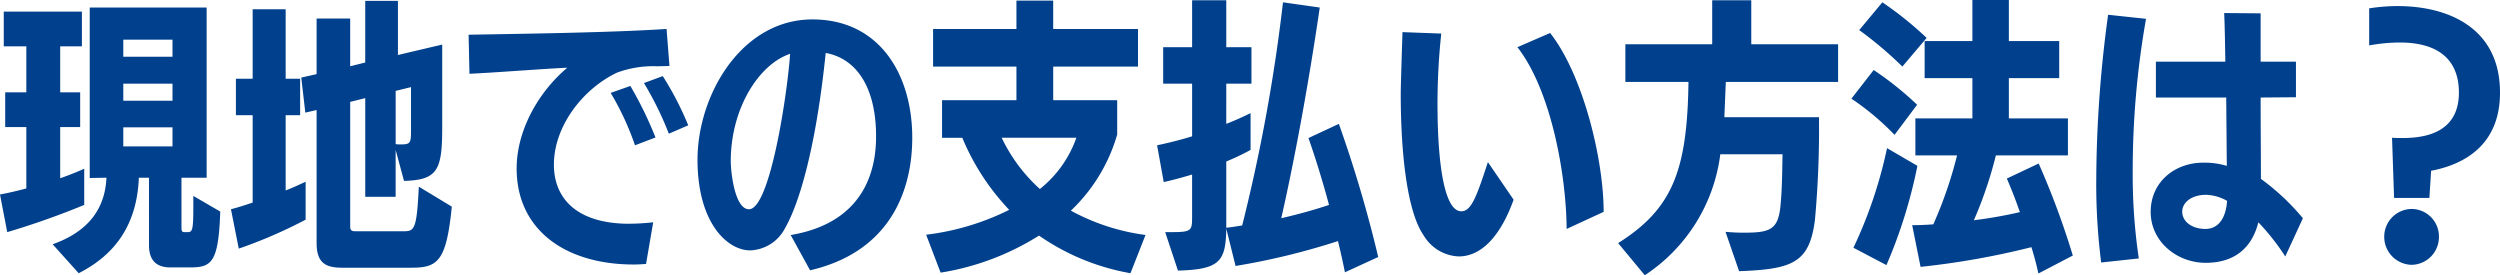 <svg xmlns="http://www.w3.org/2000/svg" width="328.244" height="36.138" viewBox="0 0 328.244 36.138"><path d="M-141.512,2.66c2.888,0,3.838-.494,4.066-7.334l-3.534-2.052v1.254c0,3.268-.114,3.5-.76,3.5h-.418c-.3,0-.38-.152-.38-.57V-9.12h3.306V-31.464h-15.352V-9.082l2.2-.038c-.19,4.066-2.356,7.068-7.068,8.74l3.42,3.8c4.408-2.242,7.638-5.966,7.9-12.54h1.33V-.266c0,1.976.95,2.926,2.812,2.926ZM-155.306-10.3c-.912.418-1.976.836-3.154,1.254V-15.77h2.622v-4.56h-2.622v-6.042h2.85v-4.56h-10.26v4.56h2.964v6.042h-2.774v4.56h2.774v8.056c-1.254.342-2.432.608-3.458.8l.95,4.94a104.418,104.418,0,0,0,10.108-3.572Zm11.59-2.926h-6.46v-2.508h6.46Zm0-6h-6.46V-21.47h6.46Zm0-5.776h-6.46v-2.242h6.46ZM-112.4-15.39c0,1.672-.038,1.9-1.33,1.9a4.874,4.874,0,0,1-.684-.038V-20.52l2.014-.494Zm0,18.088c3.458,0,4.636-.722,5.358-8.018l-4.332-2.622c-.266,5.4-.532,5.852-1.9,5.852H-119.7c-.38,0-.684-.038-.684-.608V-19.076l1.976-.494V-6.612h3.99v-6.156l1.1,4.066c4.408-.114,5.016-1.406,5.016-6.992V-26.6l-5.814,1.368v-7.106h-4.294v8.094l-1.976.494v-6.27h-4.408v7.3l-2.014.456.532,4.6,1.482-.342V-.532c0,2.7,1.292,3.23,3.382,3.23ZM-126.236-8.588c-.836.38-1.71.8-2.622,1.14v-9.88h1.9v-4.788h-1.9v-9.12h-4.332v9.12h-2.2v4.788h2.2V-5.852c-1.026.342-1.976.646-2.85.874L-135.014.19a62.422,62.422,0,0,0,8.778-3.8ZM-80.6-3.268a28.462,28.462,0,0,1-3.5.19c-6.612-.114-9.538-3.382-9.538-7.752,0-5.054,3.8-9.956,8.284-12.084A13.623,13.623,0,0,1-80.1-23.75l1.634-.038-.38-4.864c-7.3.494-19.8.646-25.992.76l.114,5.13c3.838-.19,9.538-.646,12.844-.8-3.914,3.306-6.65,8.36-6.65,13.224,0,8.094,6.422,12.616,15.39,12.616.532,0,1.1-.038,1.6-.076Zm.3-11.134A48.923,48.923,0,0,0-83.6-21.166l-2.584.912a36.083,36.083,0,0,1,3.192,6.878ZM-76-16a41.091,41.091,0,0,0-3.344-6.46l-2.47.912a43.156,43.156,0,0,1,3.268,6.65ZM-60,3.04c11.4-2.66,13.414-11.7,13.414-17.4,0-8.36-4.332-15.542-13.11-15.542-9.31,0-15.086,9.918-15.086,18.43,0,8.284,3.914,11.894,6.916,11.894a5.363,5.363,0,0,0,4.6-2.964C-61.37-5.852-59.2-13.3-57.95-25.5c4.484.836,6.612,5.168,6.612,10.906,0,2.926-.494,11.21-11.21,13Zm-2.622-28.424c-.38,5.434-2.66,20.406-5.4,20.406-1.9,0-2.394-4.978-2.394-6.308C-70.414-18.316-66.652-24.054-62.624-25.384Zm37.582,11.02A14.911,14.911,0,0,1-29.83-7.638a21.5,21.5,0,0,1-5.016-6.726ZM-15.96-1.6a28.085,28.085,0,0,1-9.8-3.192,22.289,22.289,0,0,0,6.08-9.994V-19.3h-8.4v-4.408h11.134v-4.94H-28.082v-3.724h-4.826v3.724H-43.852v4.94h10.944V-19.3h-9.766v4.94h2.66A30.875,30.875,0,0,0-33.858-4.9,33.277,33.277,0,0,1-44.764-1.634l1.9,4.978A34.343,34.343,0,0,0-29.944-1.52,30.127,30.127,0,0,0-17.936,3.42ZM14.592,1.292a167.276,167.276,0,0,0-5.168-17.48l-3.99,1.862c.912,2.584,1.862,5.662,2.7,8.778C6.118-4.864,3.99-4.294,1.862-3.8,3.5-10.982,5.4-21.052,6.916-31.464L2.09-32.148A227.023,227.023,0,0,1-3.268-2.85c-.722.114-1.406.228-2.09.3v-8.7a31.458,31.458,0,0,0,3.192-1.52v-4.826c-1.026.494-2.09.988-3.192,1.406V-21.47h3.306v-4.788H-5.358v-6.156H-9.842v6.156h-3.8v4.788h3.8v6.916c-1.6.494-3.154.874-4.6,1.178l.874,4.826c1.216-.266,2.47-.608,3.724-.988v5.51c0,1.824-.038,2.052-2.622,2.052h-.912L-11.7,3.078c5.51-.152,6.27-1.216,6.346-5.51l1.216,4.9A91.82,91.82,0,0,0,9.31-.8q.513,2.109.912,4.1Zm14.4-12.464c-1.558,4.826-2.242,6.46-3.5,6.46-2.052,0-3.116-5.434-3.116-14.174a87.647,87.647,0,0,1,.494-9.158l-5.092-.19c-.228,7.22-.228,7.638-.228,8.056,0,8.094.874,15.542,3,18.62a5.632,5.632,0,0,0,4.6,2.774c3.192,0,5.624-3,7.22-7.448Zm15.2,6.536c0-6.954-2.736-18.05-7.03-23.484L32.87-26.258c4.522,5.814,6.422,17.024,6.46,23.864Zm17.784,7.79c6.992-.266,9.234-1.064,9.956-6.726a131.256,131.256,0,0,0,.532-13.49H60.04l.19-4.636H74.974v-4.94h-11.4v-5.776h-5.13v5.776h-11.4v4.94h8.284C55.176-9.994,53.2-5.016,46.094-.532l3.5,4.218A22.351,22.351,0,0,0,59.508-12.2h8.17c-.038,1.6-.038,4.484-.266,6.726-.3,3.23-1.406,3.572-4.864,3.572-.76,0-1.558-.038-2.356-.114ZM105.792,1.1a105.744,105.744,0,0,0-4.484-12.084l-4.18,1.976c.532,1.216,1.14,2.736,1.71,4.408A58.126,58.126,0,0,1,92.8-3.534a53.335,53.335,0,0,0,2.888-8.512h9.462V-16.91H97.394v-5.282h6.612v-4.864H97.394v-5.4H92.606v5.4h-6.27v4.864h6.27v5.282H85.12v4.864h5.472A54.408,54.408,0,0,1,87.476-3c-.95.076-1.9.114-2.774.114l1.1,5.472A104.377,104.377,0,0,0,100.358,0c.38,1.216.684,2.394.912,3.458ZM81.32,2.356a64.769,64.769,0,0,0,4.066-13.034L81.4-13A58.822,58.822,0,0,1,76.988.076ZM86.6-27.474a45.939,45.939,0,0,0-5.814-4.674L77.748-28.5a49.194,49.194,0,0,1,5.662,4.788ZM85.348-18.7a42.179,42.179,0,0,0-5.7-4.56l-2.926,3.762a34.406,34.406,0,0,1,5.662,4.75ZM136-3.8a30.778,30.778,0,0,0-5.51-5.168c0-2.736-.038-6.764-.038-10.678l4.636-.038v-4.674h-4.636V-30.7l-4.788-.038c.076,1.558.114,3.838.152,6.384H116.7v4.712h9.234l.076,8.968a10.138,10.138,0,0,0-3.116-.418c-3.686,0-6.878,2.508-6.878,6.46,0,3.914,3.458,6.688,7.22,6.688,3.648,0,6.042-1.824,6.916-5.32a29.738,29.738,0,0,1,3.534,4.484ZM114.456,1.482a74.605,74.605,0,0,1-.8-11.476,114.441,114.441,0,0,1,1.748-19.988l-4.978-.532A163.242,163.242,0,0,0,108.87-8.93a81.167,81.167,0,0,0,.646,10.944Zm11.59-7.562c-.114,1.9-.912,3.686-2.85,3.686-1.748,0-3.04-.95-3.04-2.28,0-1.1,1.1-2.2,3.154-2.2A5.983,5.983,0,0,1,126.046-6.08Zm26.562-.38.228-3.572c4.256-.8,9.044-3.306,9.044-10.26,0-8.588-6.916-11.362-13.452-11.362a23.83,23.83,0,0,0-3.724.3v4.864a22.729,22.729,0,0,1,4.028-.38c5.13,0,7.752,2.318,7.752,6.574,0,5.282-4.446,5.966-7.41,5.966-.494,0-.988,0-1.368-.038l.266,7.9ZM150.29,2.318a3.642,3.642,0,0,0,3.572-3.686,3.609,3.609,0,0,0-3.572-3.648,3.641,3.641,0,0,0-3.61,3.648A3.674,3.674,0,0,0,150.29,2.318Z" transform="translate(166.364 32.452)" fill="#00408d"/></svg>